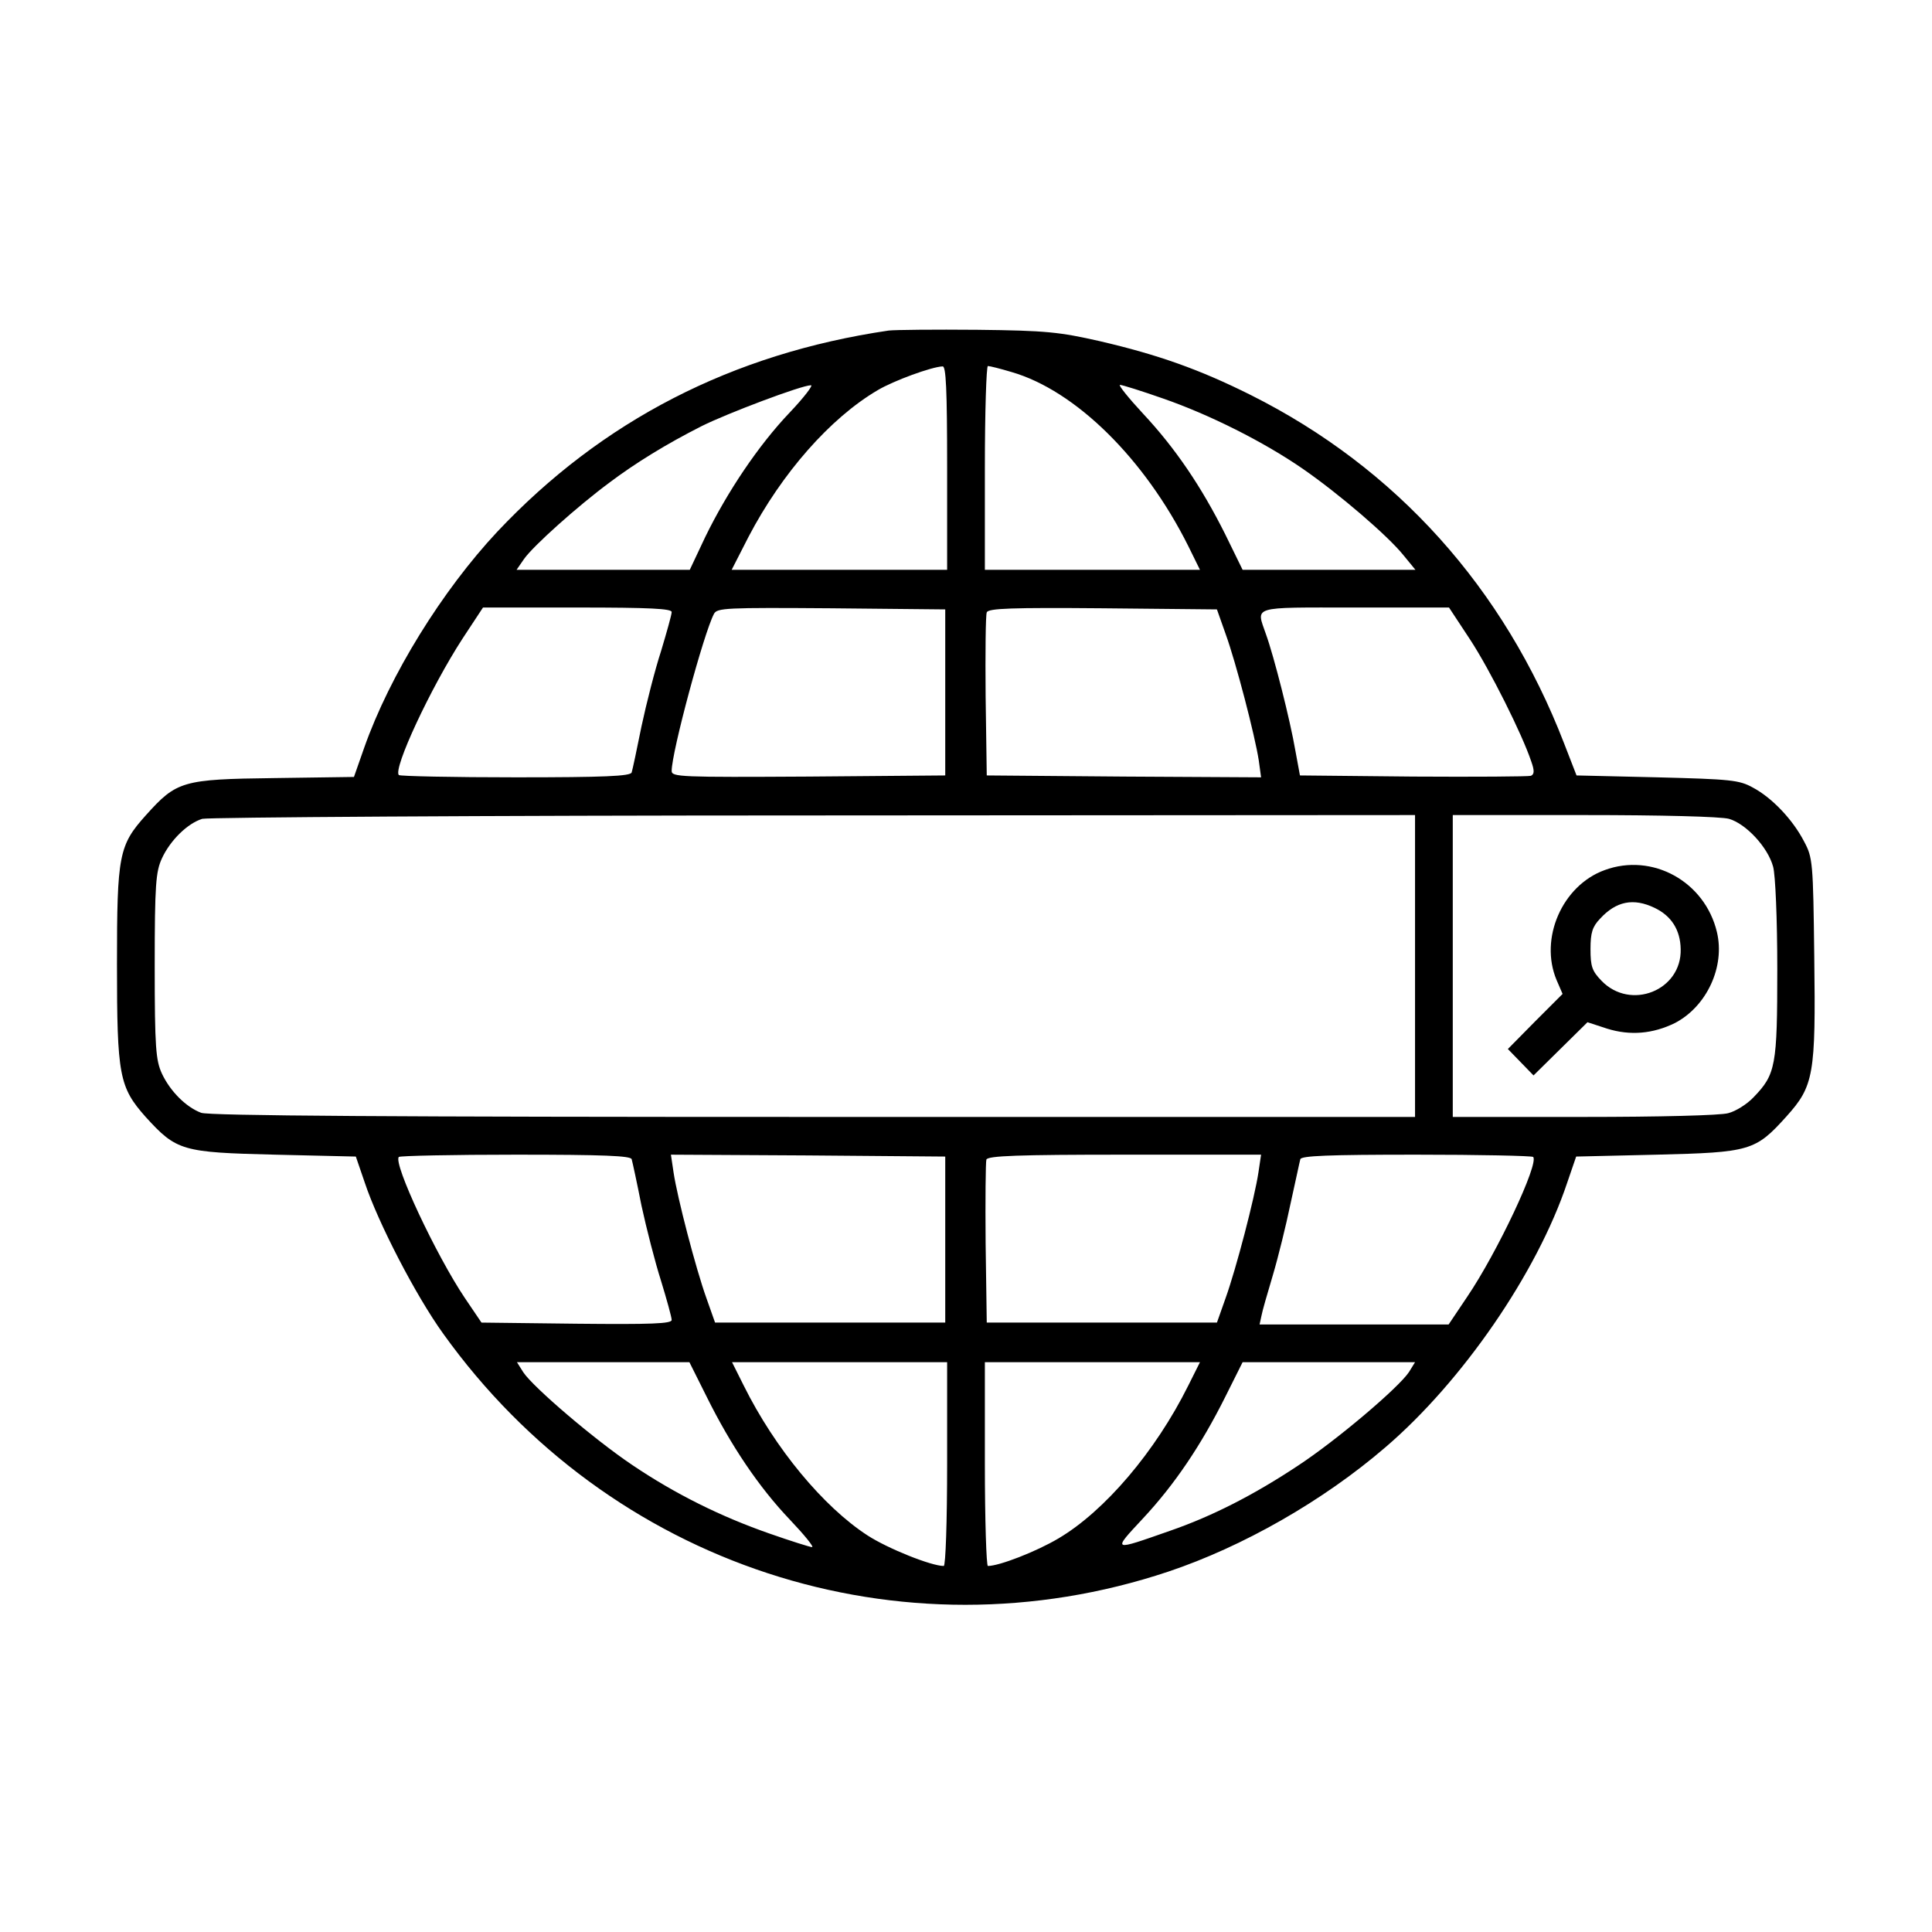 <?xml version="1.0" standalone="no"?>
<!DOCTYPE svg PUBLIC "-//W3C//DTD SVG 20010904//EN"
 "http://www.w3.org/TR/2001/REC-SVG-20010904/DTD/svg10.dtd">
<svg version="1.0" xmlns="http://www.w3.org/2000/svg"
 width="512pt" height="512pt" viewBox="0 0 512 512"
 preserveAspectRatio="xMidYMid meet">
<g transform="translate(0,512) scale(0.1,-0.1)"
fill="#000000" stroke="none">
<path d="M2355 4244 c-415 -61 -760 -239 -1037 -533 -146 -156 -285 -380 -353
-573 l-27 -77 -212 -3 c-243 -3 -258 -8 -339 -98 -72 -80 -77 -105 -77 -395 0
-296 6 -326 76 -405 82 -90 96 -94 343 -100 l214 -5 24 -70 c35 -105 135 -299
208 -400 440 -614 1211 -867 1921 -630 197 66 410 187 576 330 203 174 401
461 481 700 l24 70 214 5 c247 6 261 10 343 101 73 81 78 111 74 422 -3 253
-4 264 -27 307 -30 58 -85 116 -136 143 -36 20 -59 22 -253 27 l-214 5 -33 85
c-159 412 -445 730 -830 923 -136 68 -246 107 -401 143 -106 24 -141 28 -324
30 -113 1 -218 0 -235 -2z m155 -364 l0 -270 -285 0 -286 0 45 88 c88 168 216
314 342 388 42 25 143 62 172 63 9 1 12 -59 12 -269z m171 254 c169 -49 352
-229 468 -461 l31 -63 -285 0 -285 0 0 270 c0 149 4 270 8 270 5 0 33 -7 63
-16z m-588 -107 c-83 -87 -166 -211 -224 -330 l-41 -87 -230 0 -229 0 20 29
c25 35 141 139 226 202 69 52 152 103 245 150 66 33 264 108 289 108 7 1 -18
-32 -56 -72z m989 37 c124 -43 267 -115 370 -186 97 -67 226 -178 267 -229
l32 -39 -229 0 -229 0 -46 94 c-63 126 -132 228 -218 320 -39 42 -66 76 -61
76 6 0 57 -16 114 -36z m-1302 -566 c0 -7 -13 -53 -28 -103 -16 -49 -39 -139
-52 -200 -12 -60 -24 -116 -26 -122 -3 -10 -73 -13 -307 -13 -167 0 -306 3
-310 6 -16 16 84 231 169 362 l54 82 250 0 c193 0 250 -3 250 -12z m725 -213
l0 -220 -362 -3 c-341 -2 -363 -1 -363 15 0 50 85 365 112 416 8 16 31 17 311
15 l302 -3 0 -220z m743 155 c27 -74 78 -270 88 -336 l6 -44 -363 2 -364 3 -3
210 c-1 115 0 215 3 222 3 11 67 13 307 11 l303 -3 23 -65z m648 -15 c53 -81
138 -251 162 -323 9 -25 8 -34 -1 -38 -7 -2 -147 -3 -312 -2 l-300 3 -12 65
c-14 82 -57 251 -78 309 -26 76 -43 71 235 71 l250 0 56 -85z m-146 -865 l0
-400 -1594 0 c-1103 0 -1603 3 -1623 11 -40 15 -82 57 -104 104 -16 35 -19 68
-19 285 0 217 3 250 19 285 22 48 68 93 107 105 16 4 746 9 1622 9 l1592 1 0
-400z m832 390 c45 -13 103 -75 117 -127 6 -22 11 -138 11 -271 0 -257 -4
-279 -63 -340 -17 -18 -47 -37 -67 -42 -20 -6 -185 -10 -382 -10 l-348 0 0
400 0 400 348 0 c204 0 362 -4 384 -10z m-2908 -902 c2 -7 14 -62 26 -123 13
-60 36 -150 52 -200 15 -49 28 -96 28 -103 0 -10 -54 -12 -252 -10 l-252 3
-44 65 c-76 113 -191 358 -175 374 4 3 143 6 310 6 234 0 304 -3 307 -12z
m831 -213 l0 -220 -305 0 -305 0 -23 65 c-28 78 -77 266 -87 333 l-7 47 363
-2 364 -3 0 -220z m830 178 c-10 -67 -59 -255 -87 -333 l-23 -65 -305 0 -305
0 -3 210 c-1 115 0 215 2 222 4 10 83 13 367 13 l361 0 -7 -47z m728 41 c16
-17 -95 -253 -175 -371 l-49 -73 -250 0 -251 0 5 23 c2 12 16 60 30 107 14 47
35 132 47 190 13 58 24 111 26 118 3 9 73 12 307 12 167 0 306 -3 310 -6z
m-2190 -636 c64 -129 138 -239 220 -325 38 -40 65 -73 59 -73 -5 0 -56 16
-113 36 -129 45 -250 105 -364 182 -101 68 -261 205 -288 245 l-17 27 228 0
229 0 46 -92z m637 -178 c0 -152 -4 -270 -9 -270 -33 0 -148 46 -202 81 -117
76 -245 230 -328 397 l-31 62 285 0 285 0 0 -270z m639 208 c-87 -175 -222
-333 -344 -405 -59 -35 -157 -73 -187 -73 -4 0 -8 122 -8 270 l0 270 285 0
285 0 -31 -62z m585 36 c-28 -42 -192 -181 -294 -248 -116 -77 -227 -134 -340
-173 -154 -54 -153 -55 -71 33 84 90 154 194 218 322 l46 92 229 0 228 0 -16
-26z"/>
<path d="M4252 2814 c-112 -41 -173 -181 -127 -291 l16 -37 -73 -73 -72 -73
34 -35 34 -35 72 71 71 70 52 -17 c61 -19 121 -14 180 15 84 44 133 149 111
241 -32 134 -171 211 -298 164z m133 -100 c44 -21 68 -58 69 -109 3 -110 -133
-164 -210 -84 -25 26 -29 38 -29 84 0 43 5 59 25 80 43 47 89 56 145 29z"/>
</g>
</svg>
